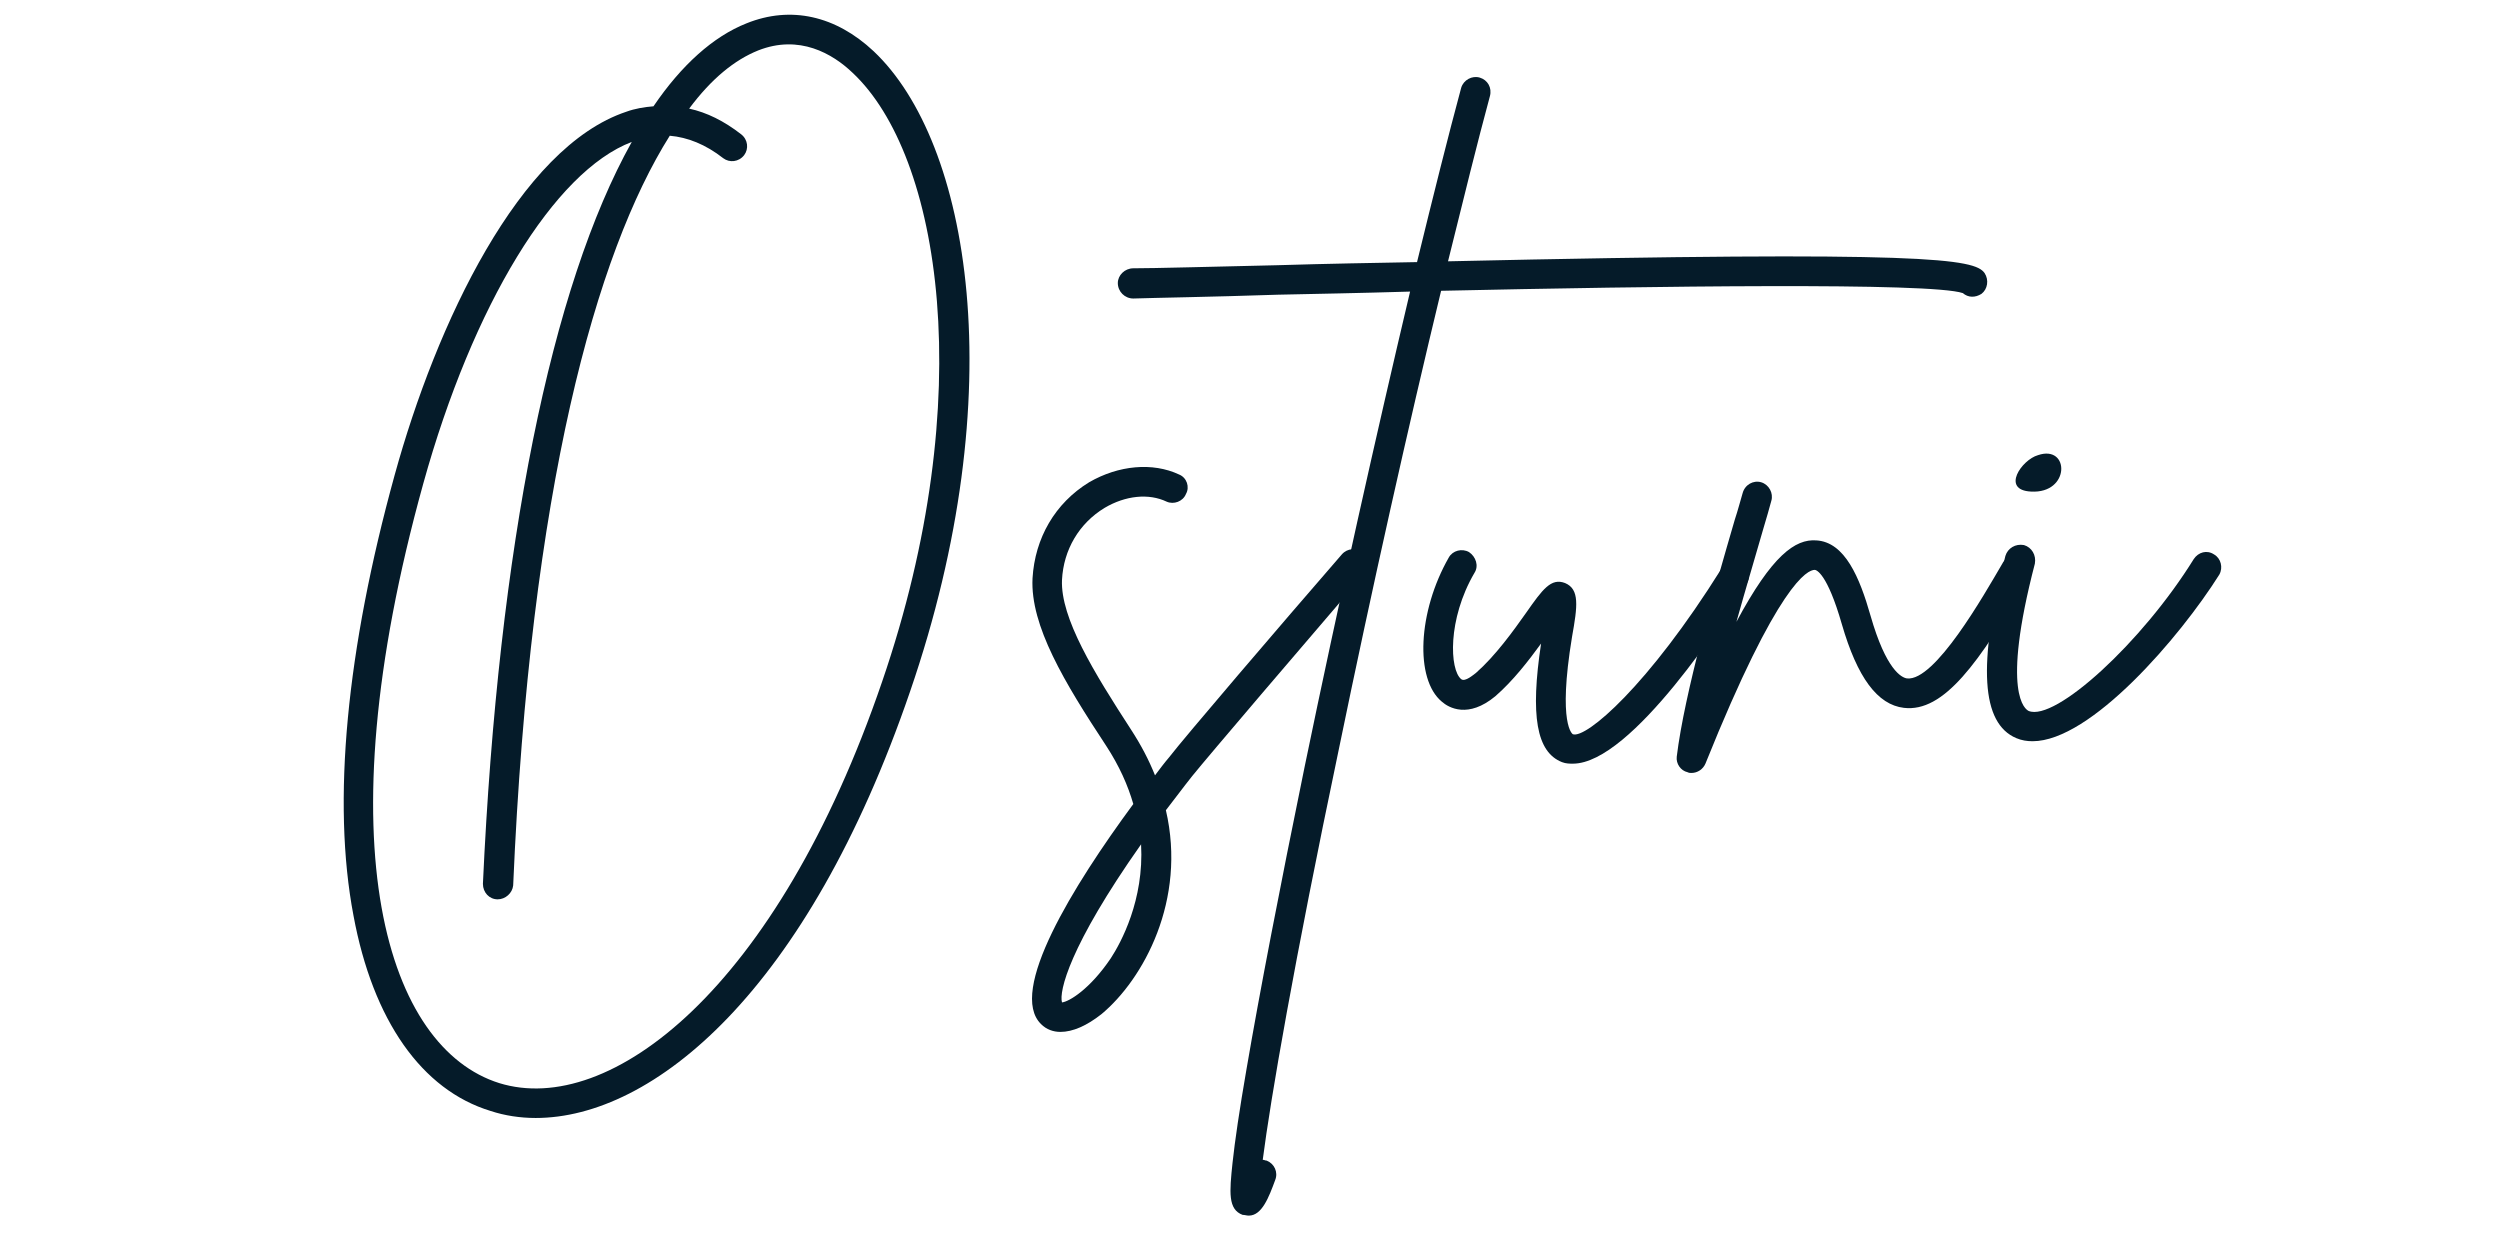 <svg xmlns="http://www.w3.org/2000/svg" xmlns:xlink="http://www.w3.org/1999/xlink" width="231" viewBox="0 0 173.25 85.5" height="114" preserveAspectRatio="xMidYMid meet"><defs><g></g></defs><g fill="#051b29" fill-opacity="1"><g transform="translate(21.165, 50.613)"><g><path d="M 39.379 -47.062 C 36.746 -49.531 33.629 -50.23 30.57 -48.996 C 28.258 -48.082 26.055 -46.094 24.121 -43.246 C 23.477 -43.195 22.832 -43.086 22.242 -42.871 C 14.828 -40.398 9.078 -28.203 6.18 -17.676 C 2.848 -5.586 1.828 4.941 3.332 12.84 C 4.676 20.094 8.059 24.926 12.84 26.379 C 13.809 26.699 14.883 26.863 15.957 26.863 C 24.066 26.863 34.758 18.16 41.902 -2.688 C 49.051 -23.477 46.039 -40.777 39.379 -47.062 Z M 39.969 -3.383 C 32.664 17.996 21.059 26.809 13.43 24.445 C 5.75 22.027 1.129 8.273 8.164 -17.086 C 11.605 -29.492 17.246 -38.734 22.617 -40.777 C 17.031 -30.785 13.379 -12.785 12.301 10.637 C 12.301 11.227 12.734 11.711 13.324 11.711 C 13.859 11.711 14.344 11.281 14.398 10.746 C 15.578 -16.762 20.145 -33.094 25.25 -41.207 C 26.484 -41.098 27.723 -40.613 28.957 -39.648 C 29.387 -39.324 30.031 -39.379 30.406 -39.863 C 30.73 -40.293 30.676 -40.938 30.191 -41.312 C 29.012 -42.227 27.828 -42.816 26.594 -43.086 C 28.152 -45.18 29.762 -46.469 31.375 -47.117 C 34.223 -48.242 36.531 -46.902 37.93 -45.559 C 44 -39.863 46.738 -23.102 39.969 -3.383 Z M 39.969 -3.383 "></path></g></g></g><g fill="#051b29" fill-opacity="1"><g transform="translate(70.534, 50.613)"><g><path d="M 23.906 -12.301 C 23.477 -12.68 22.832 -12.625 22.457 -12.195 C 18.211 -7.305 11.551 0.484 10.477 1.879 C 10.152 2.258 9.832 2.688 9.508 3.117 C 9.078 2.043 8.543 1.02 7.844 -0.055 C 5.266 -4.027 2.953 -7.789 3.062 -10.422 C 3.168 -12.516 4.246 -14.344 6.016 -15.418 C 7.469 -16.277 9.078 -16.438 10.316 -15.848 C 10.797 -15.633 11.441 -15.848 11.656 -16.387 C 11.926 -16.867 11.711 -17.516 11.176 -17.73 C 9.348 -18.59 6.984 -18.375 4.941 -17.191 C 2.578 -15.742 1.184 -13.324 1.02 -10.531 C 0.859 -7.254 3.223 -3.332 6.125 1.074 C 7.039 2.473 7.629 3.812 8.004 5.105 C 3.812 10.797 -0.699 18.105 1.613 20.359 C 1.988 20.738 2.473 20.898 2.953 20.898 C 3.812 20.898 4.781 20.469 5.801 19.664 C 8.703 17.246 11.711 11.766 10.262 5.535 C 10.852 4.781 11.441 3.977 12.086 3.168 C 13.164 1.828 19.824 -5.965 24.016 -10.852 C 24.391 -11.281 24.336 -11.926 23.906 -12.301 Z M 6.445 15.793 C 4.996 17.945 3.547 18.805 3.062 18.855 C 2.848 18.105 3.547 14.988 8.543 7.898 C 8.758 11.766 7.145 14.719 6.445 15.793 Z M 6.445 15.793 "></path></g></g></g><g fill="#051b29" fill-opacity="1"><g transform="translate(92.184, 50.613)"><g><path d="M 45.344 -31.695 C 44.645 -32.664 41.527 -33.254 8.164 -32.504 C 9.242 -36.855 10.207 -40.777 11.066 -43.945 C 11.227 -44.535 10.906 -45.074 10.367 -45.234 C 9.832 -45.395 9.242 -45.074 9.078 -44.535 C 8.164 -41.152 7.145 -37.07 6.016 -32.449 C 3.062 -32.395 -0.16 -32.34 -3.652 -32.234 C -8.434 -32.125 -12.195 -32.02 -13.645 -32.02 C -14.238 -32.02 -14.719 -31.535 -14.719 -31 C -14.719 -30.406 -14.238 -29.926 -13.645 -29.926 C -12.141 -29.977 -8.379 -30.031 -3.598 -30.191 C -1.074 -30.246 2.043 -30.301 5.535 -30.406 C 3.223 -20.629 0.59 -8.918 -1.773 2.523 C -3.492 10.906 -4.891 18.16 -5.801 23.477 C -6.285 26.27 -6.609 28.473 -6.77 29.977 C -6.984 32.02 -7.09 33.199 -6.07 33.578 C -5.91 33.578 -5.801 33.629 -5.641 33.629 C -4.727 33.629 -4.246 32.34 -3.812 31.16 C -3.598 30.621 -3.867 30.031 -4.406 29.816 C -4.512 29.816 -4.566 29.762 -4.676 29.762 C -4.137 25.574 -2.523 16.172 0.59 1.344 C 2.902 -9.887 5.426 -21.113 7.684 -30.461 C 22.457 -30.785 41.637 -31.051 43.84 -30.301 C 44.215 -29.977 44.699 -29.977 45.129 -30.246 C 45.559 -30.57 45.664 -31.215 45.344 -31.695 Z M 45.344 -31.695 "></path></g></g></g><g fill="#051b29" fill-opacity="1"><g transform="translate(99.328, 50.613)"><g><path d="M 21.383 -11.605 C 20.898 -11.871 20.254 -11.711 19.984 -11.227 C 14.883 -3.062 10.582 0.59 9.672 0.27 C 9.672 0.27 8.598 -0.324 9.617 -6.5 C 9.992 -8.598 10.152 -9.777 9.133 -10.207 C 8.164 -10.582 7.574 -9.777 6.445 -8.164 C 5.535 -6.875 4.297 -5.156 2.953 -3.977 C 2.793 -3.867 2.203 -3.332 1.934 -3.547 C 1.129 -4.191 0.969 -7.684 2.848 -10.906 C 3.168 -11.391 2.953 -12.035 2.473 -12.355 C 1.988 -12.625 1.344 -12.465 1.074 -11.98 C -1.074 -8.219 -1.289 -3.547 0.59 -1.988 C 1.074 -1.559 2.418 -0.805 4.297 -2.363 C 5.535 -3.438 6.609 -4.836 7.469 -6.016 C 6.715 -1.02 7.145 1.504 8.918 2.203 C 9.188 2.309 9.457 2.309 9.672 2.309 C 13.754 2.309 20.359 -8.004 21.703 -10.152 C 22.027 -10.637 21.867 -11.281 21.383 -11.605 Z M 21.383 -11.605 "></path></g></g></g><g fill="#051b29" fill-opacity="1"><g transform="translate(118.561, 50.613)"><g><path d="M 21.598 -11.98 C 21.113 -12.25 20.469 -12.086 20.199 -11.551 C 18.91 -9.348 15.527 -3.383 13.594 -3.598 C 13.215 -3.652 12.141 -4.191 11.066 -7.949 C 10.316 -10.582 9.293 -13.055 7.305 -13.164 C 5.855 -13.27 4.246 -12.141 1.773 -7.52 C 2.418 -9.832 3.117 -12.141 3.652 -14.023 C 3.867 -14.719 4.027 -15.312 4.191 -15.902 C 4.352 -16.438 4.027 -17.031 3.492 -17.191 C 2.953 -17.352 2.363 -17.031 2.203 -16.438 C 2.043 -15.902 1.879 -15.258 1.664 -14.613 C 0.27 -9.832 -1.828 -2.578 -2.363 1.828 C -2.418 2.309 -2.094 2.793 -1.613 2.902 C -1.504 2.953 -1.449 2.953 -1.344 2.953 C -0.914 2.953 -0.539 2.688 -0.375 2.309 C 4.676 -10.262 6.715 -11.121 7.199 -11.121 C 7.305 -11.121 8.059 -10.906 9.078 -7.359 C 10.152 -3.652 11.551 -1.773 13.379 -1.559 C 16.117 -1.234 18.59 -4.621 21.973 -10.531 C 22.297 -11.066 22.082 -11.656 21.598 -11.98 Z M 21.598 -11.98 "></path></g></g></g><g fill="#051b29" fill-opacity="1"><g transform="translate(137.739, 50.613)"><g><path d="M 15.688 -12.195 C 15.203 -12.516 14.613 -12.355 14.289 -11.871 C 10.691 -6.07 4.676 -0.59 2.848 -1.344 C 2.633 -1.449 0.914 -2.473 3.277 -11.551 C 3.383 -12.141 3.062 -12.68 2.523 -12.84 C 1.934 -12.949 1.398 -12.625 1.234 -12.086 C -0.699 -4.512 -0.43 -0.484 1.988 0.539 C 2.363 0.699 2.738 0.754 3.117 0.754 C 7.145 0.754 13.324 -6.445 16.062 -10.797 C 16.332 -11.281 16.172 -11.926 15.688 -12.195 Z M 3.008 -16.547 C 5.75 -16.387 5.695 -19.824 3.492 -19.07 C 2.363 -18.75 0.914 -16.652 3.008 -16.547 Z M 3.008 -16.547 "></path></g></g></g></svg>